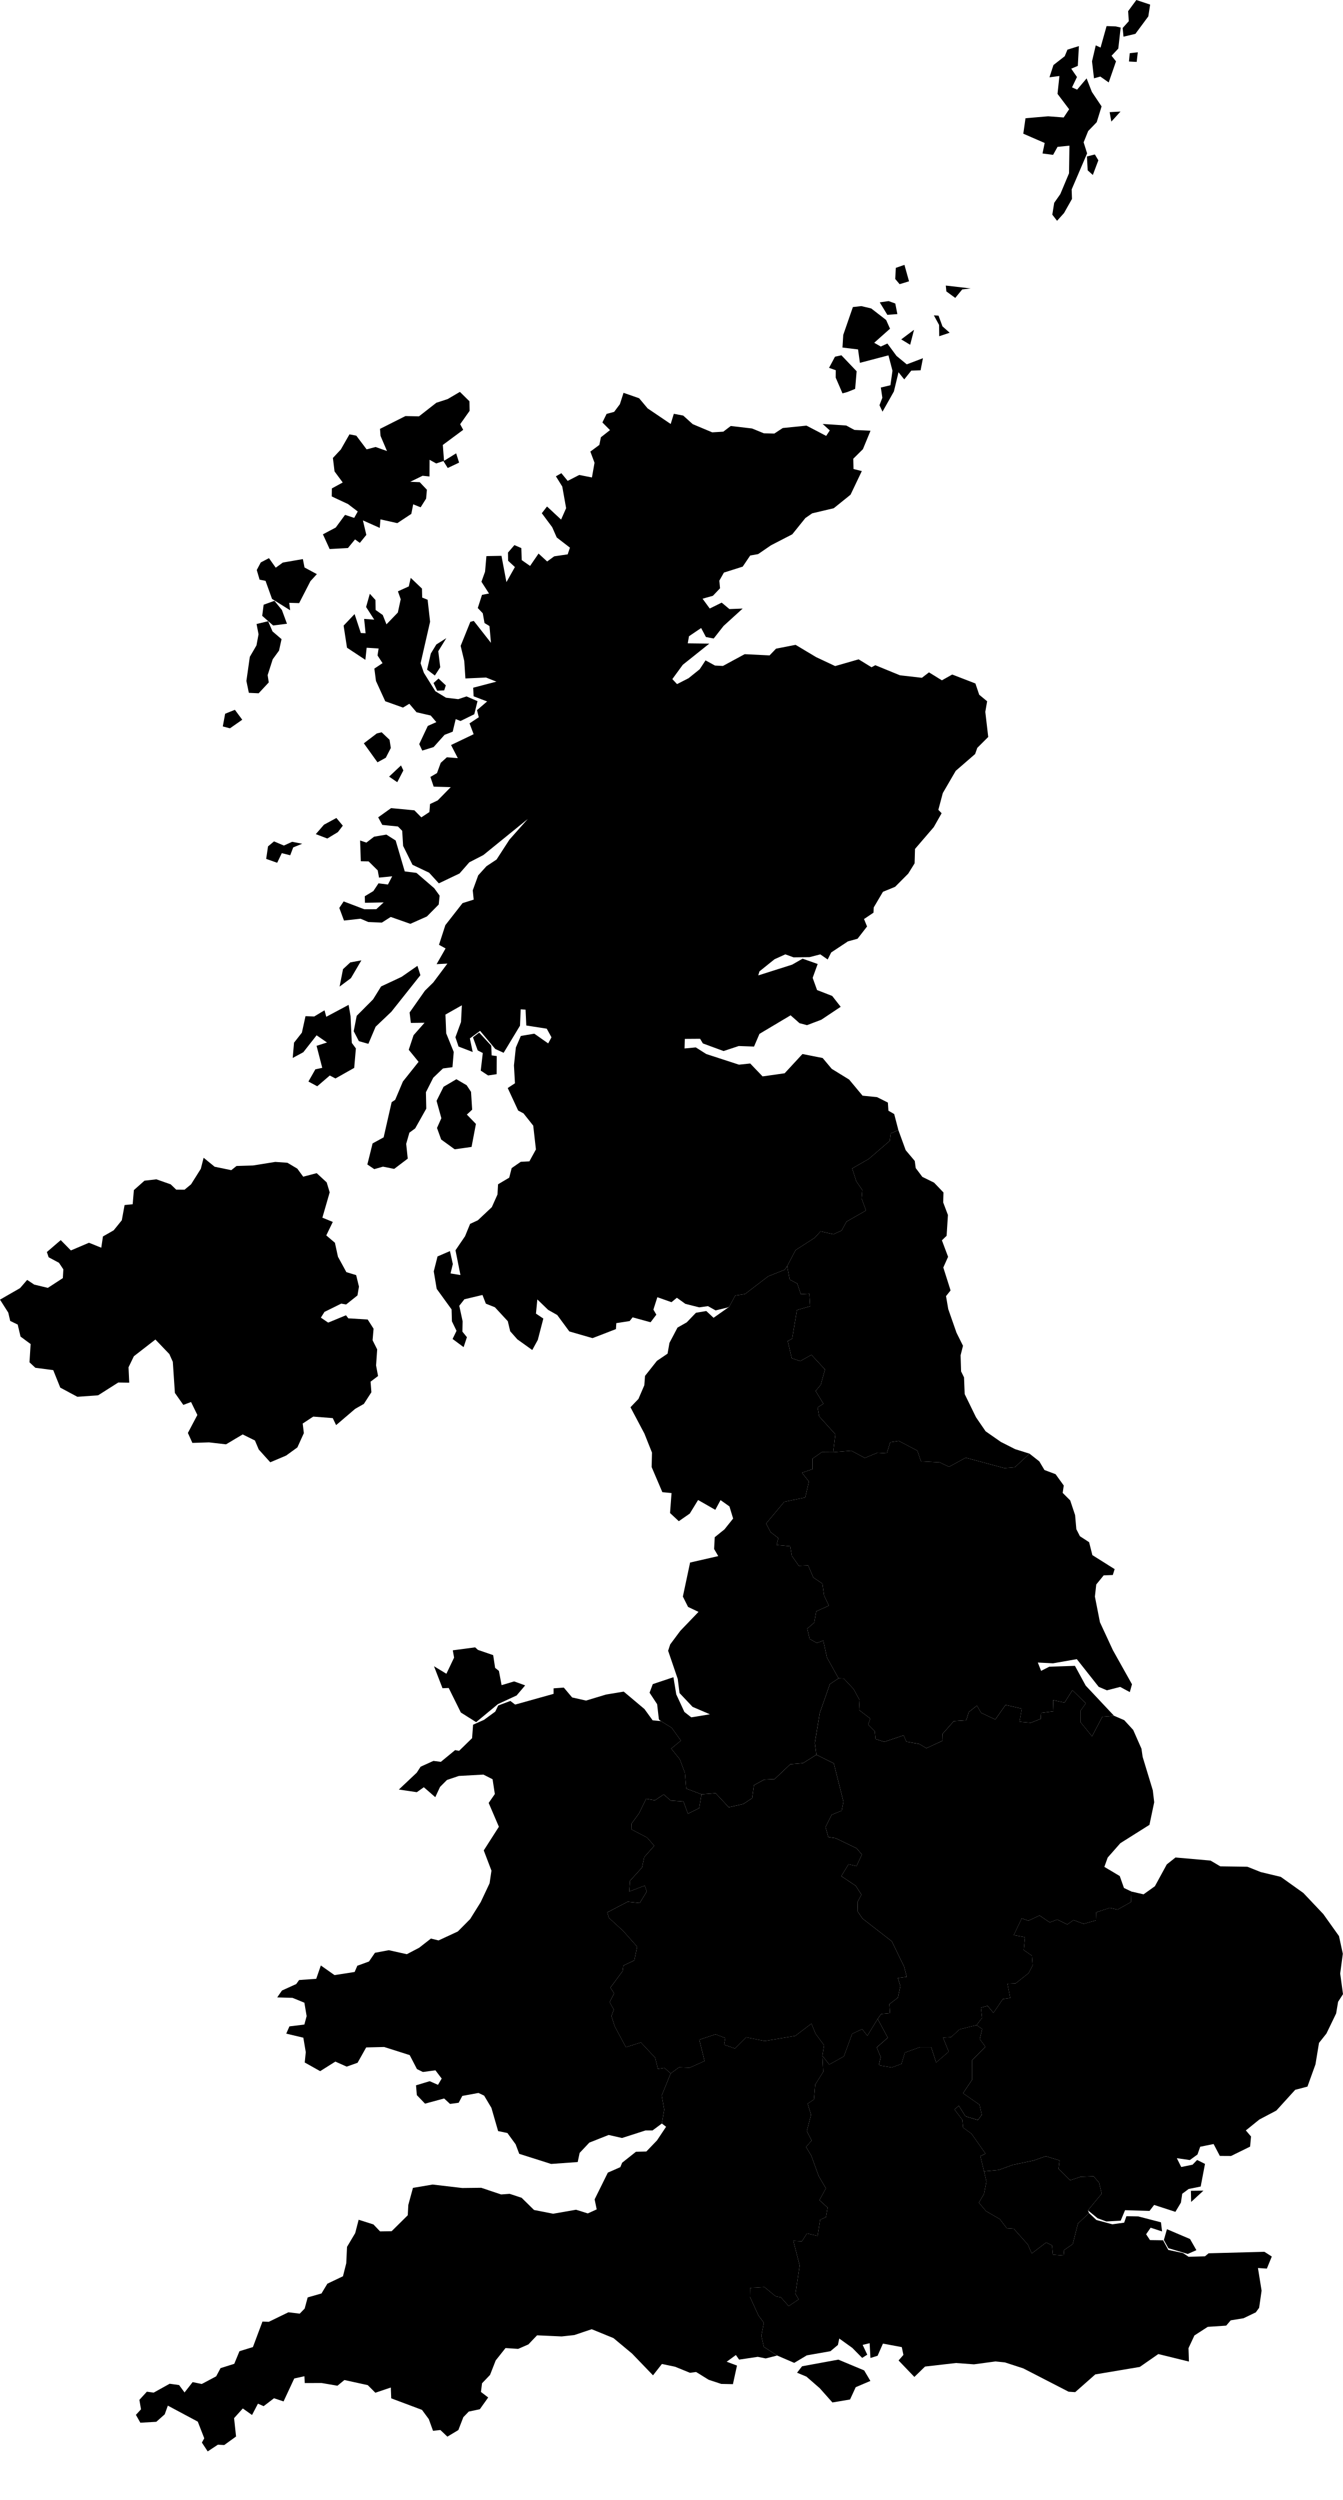 <!--?xml version="1.0" encoding="UTF-8" standalone="no"?-->
<svg xmlns:dc="http://purl.org/dc/elements/1.1/" xmlns:cc="http://creativecommons.org/ns#" xmlns:rdf="http://www.w3.org/1999/02/22-rdf-syntax-ns#" xmlns:svg="http://www.w3.org/2000/svg" xmlns="http://www.w3.org/2000/svg" xmlns:sodipodi="http://sodipodi.sourceforge.net/DTD/sodipodi-0.dtd" xmlns:inkscape="http://www.inkscape.org/namespaces/inkscape" id="Layer_1" data-name="Layer 1" viewBox="0 0 750.923 1397.652" version="1.1" sodipodi:docname="UK2.svg" inkscape:version="0.92.4 (5da689c313, 2019-01-14)">
  <defs id="defs877"></defs>
  <sodipodi:namedview pagecolor="#ffffff" bordercolor="#666666" borderopacity="1" objecttolerance="10" gridtolerance="10" guidetolerance="10" inkscape:pageopacity="0" inkscape:pageshadow="2" inkscape:window-width="3840" inkscape:window-height="2035" id="namedview875" showgrid="false" inkscape:zoom="1.2578237" inkscape:cx="406.46727" inkscape:cy="762.42797" inkscape:window-x="-13" inkscape:window-y="-13" inkscape:window-maximized="1" inkscape:current-layer="Layer_1"></sodipodi:namedview>
  <title id="title848">UK2</title>
  <path id="ne" transform="translate(-3.37 -11.437)" d="m 505.679,643.197 4.092,11.239 5.08,6.03 0.531,3.983 3.714,4.929 6.556,3.22 5.26,5.501 -0.164,5.566 2.646,7.021 -0.74,11.625 -2.627,2.527 3.45,9.211 -2.665,5.994 4.058,12.806 -2.545,3.183 1.247,7.267 4.595,13.147 3.647,7.343 -1.343,5.333 0.28,8.993 1.646,3.349 0.368,9.341 6.335,12.981 5.364,7.818 8.479,5.909 7.935,4.038 8.128,2.556 -8.196,7.597 -5.802,0.5 -21.682,-5.837 -9.329,5.086 -5.182,-2.472 -10.508,-0.596 -2.011,-5.966 -10.417,-5.456 -4.754,0.771 -1.921,6.22 -5.222,-0.367 -7.061,2.906 -7.577,-4.058 -10.138,0.873 1.267,-9.989 -9.059,-10.052 -0.894,-4.989 3.246,-2.106 -4.342,-7.101 2.901,-3.546 2.325,-8.483 -7.582,-8.191 -6.243,3.505 -4.743,-1.589 -2.282,-9.621 2.492,-1.317 2.686,-16.008 7.392,-2.133 -0.489,-7.03 -4.728,0.293 -1.998,-5.938 -4.225,-2.223 -1.447,-7.469 4.741,-9.028 10.725,-6.917 3.245,-3.579 7.162,1.664 4.611,-2.103 2.689,-4.953 10.932,-6.247 -2.473,-6.7 0.41,-4.703 -3.398,-4.981 -2.259,-7.131 9.248,-5.306 11.745,-10.11 0.559,-4.168 z"></path>
  <path id="nw" transform="translate(-3.37 -11.437)" d="m 469.209,823.307 -6.324,-0.059 -5.213,3.645 -0.003,5.878 -5.915,1.987 3.911,4.926 -2.045,8.904 -11.74,2.441 -10.167,12.148 2.559,4.827 4.318,3.295 -0.99,3.837 7.593,0.729 0.958,5.424 3.875,5.515 5.198,-0.216 2.907,6.742 5.078,3.438 0.945,6.634 2.671,5.678 -7.053,3.165 -1.14,6.34 -3.902,3.346 1.358,5.782 4.024,2.231 3.58,-1.342 2.053,9.455 6.491,11.65 -4.841,3.229 -5.653,16.109 -2.783,16.813 0.882,6.57 -7.476,4.674 -7.12,0.631 -8.76,8.289 -5.872,0.307 -5.673,3.114 -1.032,7.266 -4.928,3.231 -8.13,1.855 -7.351,-7.889 -7.89,0.642 -8.542,-3.209 -0.748,-8.826 -2.857,-7.571 -4.791,-5.955 5.409,-4.465 -5.148,-7.19 -6.013,-3.713 -0.845,-0.61 -0.311,-0.505 -0.96,-8.343 -4.235,-6.424 1.798,-4.792 11.54,-3.871 1.597,9.604 4.543,9.829 3.839,3.008 10.425,-1.703 -9.682,-4.156 -7.302,-7.724 -0.99,-7.858 -5.381,-15.779 1.154,-3.554 5.667,-7.606 10.159,-10.574 -5.846,-2.786 -2.895,-5.788 4.035,-19.013 15.741,-3.603 -2.31,-3.976 0.352,-6.588 5.437,-4.372 4.845,-6.058 -2.062,-6.776 -4.971,-3.534 -2.943,5.436 -9.617,-5.493 -4.633,7.57 -6.143,4.275 -4.9,-4.563 0.83,-11.17 -5.136,-0.496 -5.991,-14.038 0.197,-8.071 -4.229,-10.617 -7.797,-14.736 4.466,-4.685 3.269,-7.607 0.397,-5.243 6.649,-8.405 5.95,-4.031 1.076,-6.045 4.496,-8.533 5.135,-2.908 5.163,-5.371 5.785,-0.979 4.066,3.796 8.694,-6.114 3.415,-6.29 5.507,-0.906 12.957,-9.9 9.181,-3.656 1.381,-1.965 1.447,7.469 4.225,2.223 1.998,5.938 4.728,-0.293 0.489,7.03 -7.392,2.133 -2.686,16.008 -2.492,1.317 2.282,9.621 4.743,1.589 6.243,-3.505 7.582,8.191 -2.325,8.483 -2.901,3.546 4.342,7.101 -3.246,2.106 0.894,4.989 9.059,10.052 z"></path>
  <path id="yh" transform="translate(-3.37 -11.437)" d="m 626.265,970.634 -6.551,0.54 -5.76,10.965 -6.434,-7.941 -0.019,-6.325 2.971,-4.203 -7.491,-7.338 -4.378,6.945 -6.422,-1.388 0.222,6.253 -6.891,0.918 -0.254,3.3 -5.574,2.188 -6.284,-0.587 1.321,-7.299 -9.114,-2.091 -5.73,8.151 -7.929,-3.739 -2.35,-4.036 -4.571,3.635 -1.373,4.574 -6.981,0.481 -6.276,7.094 0.107,3.795 -9.162,4.25 -3.933,-2.358 -7.283,-1.32 -1.518,-3.534 -10.787,3.645 -4.895,-1.563 -0.479,-4.43 -3.689,-3.703 1.247,-3.293 -6.361,-4.854 0.318,-5.593 -3.32,-6.068 -5.48,-5.867 -2.928,-0.132 -6.491,-11.65 -2.053,-9.455 -3.58,1.342 -4.024,-2.231 -1.358,-5.782 3.902,-3.346 1.14,-6.34 7.053,-3.165 -2.671,-5.678 -0.945,-6.634 -5.078,-3.438 -2.907,-6.742 -5.198,0.216 -3.875,-5.515 -0.958,-5.424 -7.593,-0.729 0.99,-3.837 -4.318,-3.295 -2.559,-4.827 10.167,-12.148 11.74,-2.441 2.045,-8.904 -3.911,-4.926 5.915,-1.987 0.003,-5.878 5.213,-3.645 6.324,0.059 10.138,-0.873 7.577,4.058 7.061,-2.906 5.222,0.367 1.921,-6.22 4.754,-0.771 10.417,5.456 2.011,5.966 10.508,0.596 5.182,2.472 9.329,-5.086 21.682,5.837 5.802,-0.5 8.196,-7.597 5.481,4.313 2.876,4.833 6.215,2.327 4.571,6.331 -0.601,4.12 4.204,4.205 2.741,8.209 0.699,7.896 1.991,3.912 5.149,3.354 1.817,7.217 12.457,7.834 -1.035,3.288 -5.097,0.202 -4.145,5.088 -0.759,6.767 2.813,14.338 7.253,15.647 10.668,19.048 -1.217,4.374 -5.399,-2.911 -7.401,1.917 -4.598,-1.951 -12.236,-15.495 -13.291,2.343 -8.512,-0.435 1.839,4.669 4.581,-2.348 14.337,-0.473 6.001,11.034 z"></path>
  <path id="em" transform="translate(-3.37 -11.437)" d="m 626.265,970.634 5.701,2.451 5.014,5.466 4.624,10.48 0.662,4.585 5.681,18.688 0.786,6.673 -2.665,12.638 -16.273,10.253 -7.078,8.038 -1.862,5.205 8.607,5.122 2.356,6.669 4.184,2.002 -0.22,5.846 -7.58,4.273 -4.304,-1.019 -7.643,2.542 -0.14,4.484 -6.842,1.935 -5.643,-2.103 -3.504,2.421 -5.613,-2.722 -4.191,1.593 -5.709,-3.873 -6.212,2.924 -3.748,-1.299 -4.446,9.348 6.286,1.185 -0.708,7.16 4.559,3.162 0.417,5.449 -2.246,4.295 -7.291,5.756 -4.572,0.198 1.603,7.916 -4.149,0.627 -5.262,7.723 -3.281,-3.955 -3.737,1.073 0.671,5.678 -3.08,4.031 -9.521,2.413 -4.763,4.339 -4.453,0.298 3.163,7.828 -7.046,6.042 -2.772,-8.592 -6.268,-4e-4 -8.456,3.083 -1.857,6.299 -5.487,2.001 -7.194,-1.233 1.049,-4.609 -2.221,-5.376 6.178,-5.435 -5.667,-10.498 1.941,-2.749 4.968,-0.497 -0.358,-5.017 4.769,-3.631 1.393,-6.492 -1.438,-4.469 4.98,-0.686 -1.483,-5.722 -6.862,-14.116 -16.388,-12.747 -2.635,-3.852 -0.154,-5.372 2.186,-4.106 -3.135,-4.935 -8.113,-5.442 4.036,-6.649 4.451,1.063 3.018,-6.472 -2.951,-3.511 -11.684,-5.628 -4.13,-0.658 -1.572,-5.553 3.422,-6.872 5.641,-2.333 0.977,-4.991 -5.402,-21.433 -9.736,-4.815 -0.882,-6.57 2.783,-16.813 5.653,-16.109 4.841,-3.229 2.928,0.132 5.48,5.867 3.32,6.068 -0.318,5.593 6.361,4.854 -1.247,3.293 3.689,3.703 0.479,4.43 4.895,1.563 10.787,-3.645 1.518,3.534 7.283,1.32 3.933,2.358 9.162,-4.25 -0.107,-3.795 6.276,-7.094 6.981,-0.481 1.373,-4.574 4.571,-3.635 2.35,4.036 7.929,3.739 5.73,-8.151 9.114,2.091 -1.321,7.299 6.284,0.587 5.574,-2.188 0.254,-3.3 6.891,-0.918 -0.222,-6.253 6.422,1.388 4.378,-6.945 7.491,7.338 -2.971,4.203 0.019,6.325 6.434,7.941 5.76,-10.965 z"></path>
  <path id="wm" transform="translate(-3.37 -11.437)" d="m 494.099,1140.11 -5.751,9.401 -2.914,-3.685 -5.562,2.576 -4.66,12.653 -8.18,4.558 -3.841,-4.914 0.963,-5.858 -4.752,-6.417 -2.33,-5.685 -9.029,6.84 -17.068,2.891 -10.42,-2.098 -6.293,6.28 -6.047,-2.146 0.697,-3.703 -5.457,-2.088 -9.076,3.025 2.939,11.902 -8.385,3.772 -5.867,-0.255 -4.69,3.418 -3.515,-3.093 -3.615,0.574 -1.557,-6.259 -7.971,-8.527 -8.384,2.656 -6.271,-11.702 -1.799,-5.708 1.297,-3.614 -2.328,-4.181 2.535,-4.872 -2.099,-3.237 6.834,-9.24 0.401,-3.064 6.123,-2.936 1.604,-7.639 -7.836,-8.833 -7.988,-7.311 -0.856,-3.053 11.378,-5.942 6.735,0.737 3.942,-6.47 -1.166,-3.281 -8.656,3.326 0.454,-6.021 6.701,-7.4 1.252,-5.827 5.576,-6.331 -3.929,-4.577 -8.693,-4.54 -0.072,-3.24 4.27,-5.89 3.905,-8.055 4.91,0.881 4.915,-3.31 3.872,3.417 7.194,0.57 2.451,6.804 6.309,-3.088 1.312,-7.75 7.89,-0.642 7.351,7.89 8.13,-1.855 4.928,-3.231 1.032,-7.266 5.673,-3.114 5.872,-0.307 8.76,-8.289 7.12,-0.631 7.476,-4.674 9.736,4.815 5.402,21.433 -0.977,4.991 -5.641,2.333 -3.422,6.872 1.572,5.553 4.13,0.658 11.684,5.628 2.951,3.511 -3.018,6.472 -4.451,-1.063 -4.036,6.649 8.113,5.442 3.135,4.935 -2.186,4.106 0.154,5.372 2.635,3.852 16.388,12.747 6.862,14.116 1.483,5.722 -4.98,0.686 1.438,4.469 -1.393,6.492 -4.769,3.631 0.358,5.017 -4.968,0.497 z"></path>
  <path id="east" transform="translate(-3.37 -11.437)" d="m 611.67,1247.119 7.716,-9.337 -1.506,-6.17 -3.046,-3.531 -7.326,0.301 -5.767,1.923 -6.498,-6.406 0.561,-4.663 -7.687,-2.383 -6.751,2.393 -11.714,2.455 -7.758,2.811 -8.309,0.843 -2.054,-8.54 2.871,-1.381 -7.796,-11.101 -4.706,-3.452 -0.469,-4.389 -4.349,-5.712 2.374,-2.176 3.753,5.974 6.972,2.07 2.145,-2.903 -1.249,-5.647 -9.231,-6.432 5.087,-7.582 -0.012,-10.857 7.42,-7.554 -3.144,-4.285 1.36,-5.609 -3.142,-2.228 3.08,-4.031 -0.671,-5.678 3.737,-1.073 3.281,3.955 5.262,-7.723 4.149,-0.627 -1.603,-7.916 4.572,-0.198 7.291,-5.756 2.246,-4.295 -0.417,-5.449 -4.559,-3.162 0.708,-7.16 -6.286,-1.185 4.446,-9.348 3.748,1.299 6.212,-2.924 5.709,3.873 4.191,-1.593 5.613,2.722 3.504,-2.421 5.643,2.103 6.842,-1.935 0.14,-4.484 7.643,-2.542 4.304,1.019 7.58,-4.273 0.22,-5.846 6.784,1.562 6.341,-4.539 6.64,-12.19 4.874,-3.872 19.612,1.728 5.407,3.213 15.174,0.238 7.484,2.976 11.2,2.683 12.628,9.016 11.152,11.792 8.76,12.291 2.135,9.871 -1.46,11.077 1.56,11.516 -2.741,4.278 -1.092,6.515 -5.424,11.225 -4.152,5.229 -1.985,12.026 -4.479,12.412 -6.849,1.793 -10.535,11.59 -9.533,5.033 -7.523,6.08 2.888,3.389 -0.51,5.665 -10.653,5.235 -6.268,-0.039 -3.493,-6.65 -7.492,1.526 -1.514,4.332 -4.279,3.108 -7.273,-1.044 2.46,4.933 6.317,-1.282 2.584,-2.663 4.392,2.208 -2.415,12.65 -6.716,1.361 -3.596,2.675 -0.739,4.943 -3.089,5.174 -11.889,-3.869 -2.573,3.351 -13.684,-0.412 -2.444,5.859 -8.011,0.44 -4.87,-1.772 z m 57.713,-4.686 -0.135,-6.233 7.01,-0.09 z"></path>
  <path id="london" transform="translate(-3.37 -11.437)" d="m 611.67,1247.119 0.633,1.541 -6.216,5.844 -2.904,11.502 -4.809,3.299 -0.293,3.096 -5.989,-0.502 -0.5,-5.153 -3.243,-1.676 -8.098,6.154 -2.179,-4.995 -7.904,-8.852 -3.913,-0.296 -3.824,-5.029 -7.767,-4.507 -3.971,-4.721 2.847,-4.837 1.394,-6.939 -1.352,-5.693 8.309,-0.843 7.758,-2.811 11.714,-2.455 6.751,-2.393 7.687,2.383 -0.561,4.663 6.498,6.406 5.767,-1.923 7.326,-0.301 3.046,3.531 1.506,6.17 z"></path>
  <path id="se" transform="translate(-3.37 -11.437)" d="m 463.191,1160.697 0.479,8.984 -4.48,7.155 -0.724,8.315 -3.511,2.36 1.904,6.19 -2.375,9.132 2.701,5.262 -3.107,3.614 2.973,4.99 4.051,11.2 4.041,6.925 -3.598,6.61 4.585,4.165 -0.969,5.379 -3.206,1.365 -1.439,9.063 -5.939,-1.387 -2.848,4.433 -4.784,-0.288 3.561,13.823 -2.394,15.854 1.824,3.054 -5.59,3.782 -4.332,-4.905 -2.927,-0.557 -6.308,-5.19 -8.016,0.481 -0.09,4.954 4.785,10.457 3.022,4.057 -1.428,7.281 1.427,6.203 7.434,4.834 -6.414,1.621 -4.425,-0.899 -10.443,1.561 -1.797,-2.581 -5.147,3.763 5.759,2.145 -2.269,10.394 -6.543,-0.134 -7.037,-2.328 -7.008,-4.347 -3.413,0.463 -8.374,-3.406 -7.337,-1.536 -4.974,6.356 -11.715,-12.168 -10.405,-8.659 -12.151,-4.959 -9.747,3.268 -7.067,0.77 -13.738,-0.633 -4.852,5.085 -5.72,2.511 -7.069,-0.475 -5.493,6.925 -3.171,8.108 -4.471,4.67 -0.598,4.847 4.04,3.086 -4.665,6.571 -6.192,1.31 -3.034,3.122 -2.787,7.207 -6.135,3.694 -3.924,-3.723 -4.113,0.446 -2.352,-6.514 -3.799,-5.174 -17.212,-6.453 -0.235,-6.059 -8.637,2.931 -4.245,-4.255 -13.071,-2.86 -3.878,3.188 -8.895,-1.521 -9.383,0.039 -0.208,-3.83 -5.678,1.266 -5.974,12.822 -5.351,-1.774 -5.787,4.432 -3.177,-1.406 -3.313,6.342 -5.153,-3.667 -4.885,5.424 1.109,10.255 -6.615,4.783 -3.544,-0.207 -5.693,3.772 -3.256,-4.945 1.329,-2.395 -3.621,-9.305 -16.745,-8.958 -1.74,4.863 -4.708,4.182 -8.93,0.504 -2.471,-4.391 2.844,-3.093 -0.907,-5.276 4.182,-4.578 3.808,0.526 8.943,-4.968 5.274,0.734 3.046,4.145 4.521,-5.788 5.104,1.048 8.061,-4.28 2.443,-4.584 7.674,-2.415 2.911,-7.055 7.516,-2.304 5.348,-14.273 3.522,0.156 10.96,-5.331 6.355,0.763 2.748,-2.833 1.692,-6.242 7.718,-2.21 3.281,-5.449 8.733,-4.169 1.84,-7.3 0.427,-9.135 4.565,-7.682 1.937,-7.477 8.276,2.634 3.692,3.885 6.47,-0.108 9.014,-8.917 0.314,-5.776 2.587,-9.529 10.986,-1.868 16.604,1.942 10.569,-0.136 11.159,3.743 4.751,-0.357 6.701,2.214 6.942,6.821 10.686,2.088 12.805,-2.232 6.557,2.062 4.989,-2.257 -1.169,-5.596 7.397,-14.956 6.985,-3.062 1.001,-2.467 7.733,-6.139 5.796,-0.129 5.969,-6.215 5.08,-7.622 -2.368,-1.821 1.337,-7.774 -1.421,-7.88 5.026,-12.358 4.69,-3.418 5.867,0.254 8.385,-3.772 -2.939,-11.902 9.076,-3.025 5.457,2.088 -0.697,3.703 6.047,2.146 6.293,-6.28 10.42,2.098 17.068,-2.891 9.029,-6.84 2.33,5.685 4.752,6.417 z"></path>
  <path id="wales" transform="translate(-3.37 -11.437)" d="m 372.919,973.618 6.013,3.713 5.148,7.19 -5.409,4.465 4.791,5.955 2.857,7.571 0.748,8.826 8.542,3.209 -1.312,7.75 -6.309,3.088 -2.451,-6.804 -7.194,-0.57 -3.872,-3.417 -4.915,3.31 -4.91,-0.88 -3.905,8.055 -4.27,5.89 0.072,3.24 8.693,4.54 3.929,4.577 -5.576,6.33 -1.252,5.828 -6.701,7.4 -0.454,6.021 8.656,-3.326 1.166,3.28 -3.942,6.47 -6.735,-0.737 -11.378,5.942 0.856,3.053 7.988,7.311 7.836,8.833 -1.604,7.639 -6.123,2.936 -0.401,3.064 -6.834,9.24 2.099,3.237 -2.535,4.872 2.328,4.181 -1.297,3.614 1.799,5.708 6.271,11.702 8.384,-2.656 7.971,8.527 1.557,6.259 3.615,-0.574 3.515,3.093 -5.026,12.358 1.421,7.88 -1.337,7.774 -5.207,3.88 -3.97,0.01 -13.099,4.211 -7.462,-1.702 -10.822,4.284 -5.417,5.764 -1.066,5.09 -14.878,1.068 -17.816,-5.652 -2.02,-5.33 -4.603,-6.317 -5.182,-1.065 -3.757,-13.003 -4.071,-6.821 -3.162,-1.504 -9.041,1.663 -2.02,3.817 -4.841,0.666 -3.29,-3.058 -10.689,2.896 -4.578,-4.774 -0.453,-5.477 7.643,-2.306 4.636,2.041 2.072,-3.504 -3.508,-4.62 -7.024,0.945 -3.313,-1.651 -4.037,-7.788 -14.283,-4.541 -10.056,0.24 -4.808,8.576 -6.102,2.167 -6.323,-2.826 -8.491,5.354 -8.635,-4.838 0.582,-5.799 -1.361,-8.068 -9.554,-2.273 1.78,-4.058 8.341,-1.014 1.28,-4.72 -1.266,-7.497 -6.628,-2.717 -8.557,-0.257 2.654,-3.836 7.978,-3.628 1.594,-2.238 9.587,-0.683 2.575,-7.46 7.643,5.387 11.256,-1.747 1.497,-3.478 6.52,-2.38 3.345,-4.873 7.734,-1.448 10.081,2.242 6.891,-3.608 6.587,-5.142 4.274,1.048 10.793,-5.027 6.858,-6.907 5.929,-9.505 4.948,-10.517 1.048,-7.058 -4.314,-11.308 8.463,-13.223 -5.713,-13.322 3.449,-4.981 -1.267,-8.257 -5.144,-2.616 -13.726,0.77 -6.648,2.254 -3.851,3.868 -2.67,5.743 -6.403,-5.564 -3.917,2.783 -10.043,-1.489 10.018,-9.443 2.15,-3.325 7.162,-3.246 4.143,0.54 8,-6.579 2.194,0.432 7.282,-7.1 0.559,-7.529 6.102,-2.708 6.308,-4.616 1.632,-3.392 6.796,-2.57 2.683,2.045 21.482,-6.004 0.009,-3.086 5.705,-0.414 4.663,5.513 7.773,1.75 11.17,-3.373 9.902,-1.643 11.596,9.751 4.594,6.329 z m -102.313,-39.809 8.515,2.93 1.091,7.115 2.113,1.698 1.507,7.974 7.011,-2.1 6.166,2.233 -4.789,5.636 -10.415,4.804 -12.207,10.107 -8.541,-5.384 -6.799,-13.725 -3.46,0.143 -4.762,-12.303 6.928,4.221 4.313,-9.032 -0.729,-4.079 12.507,-1.651 z"></path>
  <path id="scotland" transform="translate(-3.37 -11.437)" d="m 505.679,643.197 -4.257,1.863 -0.559,4.168 -11.745,10.11 -9.248,5.306 2.259,7.131 3.398,4.981 -0.41,4.703 2.473,6.7 -10.932,6.247 -2.689,4.953 -4.611,2.103 -7.162,-1.664 -3.245,3.579 -10.725,6.917 -4.741,9.028 -1.381,1.965 -9.181,3.656 -12.957,9.9 -5.507,0.906 -3.415,6.29 -0.441,0.17 -0.603,0.233 -6.513,1.582 -4.281,-2.401 -4.813,0.694 -7.798,-1.951 -4.759,-3.421 -3.015,2.481 -7.897,-2.792 -2.211,6.928 1.646,2.839 -3.227,4.239 -10.053,-2.744 -1.663,2.09 -7.431,1.14 -0.229,3.346 -13.079,5.052 -12.974,-3.747 -6.768,-9.184 -5.081,-2.879 -6.046,-5.84 -0.76,7.935 4.123,2.769 -3.093,11.919 -3.098,5.669 -8.351,-5.977 -3.986,-4.502 -1.344,-5.631 -7.21,-7.799 -5.065,-2.006 -1.888,-4.868 -10.106,2.407 -2.862,3.643 1.869,8.672 -0.132,5.774 2.535,3.112 -1.851,5.566 -6.164,-4.571 2.204,-4.557 -2.576,-5.325 -0.191,-6.65 -8.325,-11.49 -1.644,-9.768 2.124,-8.349 6.933,-2.99 1.615,7.258 -1.288,5.235 5.551,0.909 -2.78,-13.852 5.356,-7.871 2.811,-6.878 4.35,-2.033 7.794,-7.323 3.176,-7.089 0.317,-5.708 6.243,-3.696 1.368,-5.35 5.084,-3.518 4.825,-0.254 3.652,-6.657 -1.505,-13.306 -5.431,-6.848 -3.003,-1.601 -5.829,-12.577 4.045,-2.659 -0.565,-10.003 1.063,-9.965 2.783,-6.487 7.543,-1.272 7.756,5.444 1.843,-3.412 -2.646,-4.819 -11.43,-1.79 -0.418,-8.858 -2.72,-0.188 -0.387,9.149 -9.156,15.163 -4.691,-2.149 -8.458,-10.123 -5.729,4.227 1.586,7.595 -7.91,-3.039 -1.758,-5.192 3.134,-8.532 0.479,-9.346 -9.182,5.191 0.425,10.511 4.209,10.388 -0.715,8.519 -5.303,0.699 -5.422,5.169 -4.114,8.122 0.197,9.18 -6.21,11.065 -3.223,2.355 -1.805,6.268 0.88,8.248 -7.582,5.753 -6.265,-1.261 -4.872,1.389 -3.867,-2.597 2.933,-11.787 6.172,-3.378 4.485,-19.69 1.957,-1.266 4.339,-10.277 8.756,-10.986 -5.493,-6.741 2.691,-8.152 6.149,-6.965 -7.652,0.105 -0.716,-5.826 8.588,-12.22 4.633,-4.55 7.922,-10.583 -6.044,0.322 5.023,-8.792 -3.682,-2.028 3.553,-10.988 9.619,-12.315 6.231,-1.954 -0.532,-5.179 3.054,-8.396 4.601,-5.088 5.662,-3.757 7.191,-11.106 10.272,-11.571 -24.836,20.169 -7.878,4.071 -5.46,6.236 -11.567,5.52 -5.436,-5.952 -9.295,-4.425 -5.245,-10.565 -0.507,-8.428 -2.374,-2.411 -8.773,-0.899 -2.285,-4.227 7.213,-5.154 13.023,1.238 3.886,3.934 4.507,-2.972 0.364,-4.479 4.294,-2.034 7.28,-7.425 -9.54,-0.263 -1.829,-5.428 3.686,-2.161 2.087,-5.724 3.442,-3.116 6.107,0.501 -3.776,-7.339 12.63,-6.048 -2.301,-6.057 5.161,-3.422 -0.982,-3.982 5.652,-4.852 -7.548,-2.879 -0.223,-4.806 12.97,-3.384 -5.802,-2.306 -11.525,0.519 -0.66,-9.813 -2.008,-8.406 5.418,-13.435 1.918,-0.512 9.611,12.264 -0.835,-9.384 -2.768,-1.687 -0.98,-5.466 -2.79,-2.937 2.367,-7.364 3.916,-0.744 -4.231,-6.583 2.016,-5.622 0.763,-8.711 8.414,-0.16 2.78,14.715 4.735,-8.435 -3.797,-3.515 -0.07,-4.581 3.584,-4.177 3.865,1.666 0.227,6.718 4.678,3.263 4.739,-6.919 4.81,4.436 3.95,-2.894 7.527,-1.097 1.261,-3.738 -7.379,-5.687 -2.527,-5.738 -5.826,-7.834 2.914,-3.761 7.872,7.325 2.806,-6.377 -2.156,-12.108 -3.555,-5.709 3.059,-1.747 3.532,4.303 6.459,-3.313 7.099,1.399 1.445,-8.221 -2.328,-6.247 5.032,-3.731 0.855,-4.267 5.099,-4.006 -4.261,-4.28 2.369,-4.802 4.185,-1.102 3.229,-4.299 2.043,-6.37 8.718,3.044 4.744,5.663 12.907,8.731 1.748,-5.71 5.263,1.013 5.29,4.778 10.918,4.589 6.206,-0.378 4.149,-3.179 11.925,1.4 6.582,2.69 5.876,0.137 4.703,-3.088 13.268,-1.344 11.005,5.753 2.027,-3.066 -3.985,-3.623 13.183,0.883 4.574,2.467 8.994,0.446 -4.246,10.305 -5.4,5.347 0.134,5.757 4.652,1.132 -6.305,13.216 -9.387,7.564 -12.059,2.845 -3.819,2.646 -7.309,9.078 -11.939,6.169 -7.161,4.909 -4.429,0.786 -4.207,6.222 -10.496,3.314 -2.558,4.527 0.394,4.255 -3.992,4.205 -5.781,1.621 4.009,5.489 6.687,-3.291 4.325,3.604 7.41,-0.299 -10.693,9.729 -5.515,7.023 -4.337,-0.826 -2.684,-5.039 -6.799,4.606 -0.683,3.948 12.049,0.167 -14.833,11.842 -5.842,7.99 2.643,2.814 6.465,-3.329 6.202,-4.997 3.257,-4.955 5.279,2.888 4.444,0.232 12.158,-6.582 13.92,0.69 3.604,-3.766 10.956,-2.142 11.457,6.858 10.66,5.012 13.123,-3.766 7.221,4.439 2.104,-1.162 13.787,5.647 12.263,1.398 3.958,-3.043 7.213,4.454 5.783,-3.243 12.956,5.003 2.132,6.295 4.436,3.656 -1.03,5.917 1.644,14.027 -6.129,6.115 -1.203,3.432 -10.846,9.407 -7.231,12.435 -2.484,9.346 1.822,1.93 -4.372,7.725 -10.497,12.218 -0.231,8.054 -3.568,5.753 -7.333,7.367 -6.807,2.799 -5.14,8.722 -0.137,2.941 -5.298,3.552 1.697,4.171 -5.319,6.846 -5.371,1.471 -9.363,6.2 -1.962,3.925 -4.128,-2.866 -5.975,1.551 -8.979,0.121 -4.592,-1.682 -6.054,2.749 -8.43,6.783 -0.666,2.252 18.956,-6.016 5.847,-3.349 8.423,2.977 -2.8,7.742 2.457,6.829 8.458,3.287 4.754,6.073 -10.822,7.227 -8.003,3.039 -4.188,-1.098 -4.989,-4.412 -17.418,10.381 -3.029,7.095 -8.557,-0.31 -8.462,2.818 -11.592,-4.261 -1.541,-2.602 -8.539,0.069 -0.158,5.353 6.283,-0.604 5.861,3.715 18.29,5.953 6.279,-0.67 6.916,7.222 12.342,-1.749 9.956,-10.77 11.301,2.247 5.06,6.042 9.739,5.996 7.501,9.012 8.094,0.804 6.062,3.047 0.31,4.551 3.227,1.863 z m -272.923,-362.411 5.313,0.22 3.993,4.217 -0.435,4.958 -3.068,4.865 -4.155,-1.684 -1.051,5.362 -7.837,5.173 -9.41,-2.112 -0.405,4.775 -9.416,-4.203 1.914,8.107 -3.629,4.475 -2.69,-1.954 -3.956,4.821 -10.237,0.575 -3.754,-8.228 7.174,-3.81 5.199,-7.072 5.1,1.7 2.001,-3.582 -5.418,-4.141 -9.121,-4.277 0.065,-4.489 6.071,-3.321 -4.572,-6.174 -0.922,-7.532 4.434,-4.743 4.834,-8.464 3.815,0.743 5.772,7.657 5.018,-1.323 6.376,2.271 -3.607,-8.469 -0.294,-3.935 14.21,-7.156 7.569,0.161 9.707,-7.595 6.344,-2.067 6.837,-4.024 5.329,5.249 0.102,5.349 -5.281,7.471 1.688,3.152 -11.398,8.454 0.681,8.89 6.78,-4.216 1.645,5.193 -6.343,3.019 -2.441,-3.903 -3.995,1.372 -3.735,-2.06 -0.039,9.336 -3.846,-0.418 z m 0.271,53.714 6.277,5.982 0.129,5.033 3.029,1.193 1.387,12.306 -5.31,23.23 1.838,5.336 6.403,10.279 5.96,3.63 6.835,0.816 4.653,-1.541 6.134,2.651 -1.797,7.312 -7.697,3.787 -2.695,-1.066 -1.686,7.037 -4.547,1.757 -6.124,6.847 -6.344,1.954 -1.697,-3.621 4.789,-10.152 4.778,-2.136 -3.143,-3.689 -7.928,-1.824 -4.03,-4.748 -3.543,2.132 -9.928,-3.539 -5.179,-11.327 -0.9,-6.924 4.578,-3.05 -2.816,-4.302 0.61,-3.895 -6.681,-0.416 -0.722,6.769 -10.268,-6.787 -1.896,-12.344 6.132,-6.461 3.5,10.606 2.664,0.115 -0.821,-8.021 5.653,0.431 -4.554,-7.076 2.078,-7.396 3.153,3.466 0.099,5.59 3.975,2.805 2.082,5.223 6.358,-6.59 1.61,-7.442 -1.56,-4.414 6.078,-2.756 z m 373.59,-297.299 -0.603,11.065 -3.676,1.567 3.204,4.654 -2.758,5.79 2.835,1.283 5.316,-6.302 2.937,7.553 5.442,8.119 -2.732,8.819 -4.774,4.948 -2.541,6.304 1.948,6.178 -8.646,20.181 0.191,5.273 -4.44,7.893 -3.909,4.353 -2.652,-3.442 1.056,-6.613 3.422,-4.881 4.869,-11.634 0.221,-15.439 -6.643,0.656 -2.484,4.48 -5.922,-0.772 1.219,-5.862 -11.957,-5.193 1.233,-8.648 12.657,-1.087 8.679,0.668 3.055,-4.595 -6.497,-8.605 1.072,-9.988 -5.57,0.732 2.228,-6.862 6.301,-4.927 1.525,-3.669 z m -387.204,440.815 5.184,3.297 5.084,17.292 6.544,0.812 9.919,8.554 3.037,4.173 -0.508,4.959 -6.612,6.684 -9.244,4.117 -10.975,-3.857 -4.963,3.168 -7.602,-0.331 -4.299,-1.847 -9.264,1.033 -2.628,-7.059 2.437,-3.645 11.532,4.383 6.713,-0.026 4.135,-3.81 -10.459,0.225 -0.104,-3.676 4.801,-2.878 2.875,-4.332 5.265,0.683 2.377,-4.613 -7.354,0.75 -0.734,-4.043 -5.079,-5.025 -4.366,-0.076 -0.402,-11.626 3.514,1.199 4.299,-3.322 z m -21.126,95.187 1.09,6.28 0.705,14.977 2.273,3.088 -0.94,10.888 -10.483,5.92 -3.156,-1.67 -7.026,6.031 -4.928,-2.656 3.876,-6.819 3.853,-0.831 -3.175,-12.315 5.839,-1.853 -5.819,-4.024 -7.426,9.455 -5.936,3.213 0.742,-8.544 4.388,-5.594 2.026,-9.232 4.886,0.182 5.742,-3.461 0.982,3.634 z m 286.68,-390.638 5.536,1.312 8.336,6.446 2.175,4.874 -8.855,7.872 3.698,2.105 3.682,-1.694 5.108,6.94 5.731,4.716 9.049,-3.449 -1.323,6.773 -5.194,0.16 -3.94,4.925 -3.208,-4.007 -2.581,10.754 -6.365,11.289 -1.69,-3.621 1.602,-4.159 -0.846,-5.719 5.36,-1.278 1.15,-8.108 -2.254,-8.603 -15.953,4.184 -1.041,-7.49 -8.712,-1.055 0.437,-7.079 5.386,-15.555 z m -226.415,432.208 5.743,3.363 2.444,3.708 0.635,9.937 -2.963,2.766 5.068,5.228 -2.447,12.845 -9.432,1.328 -7.556,-5.475 -2.327,-6.463 2.436,-5.452 -2.686,-9.693 3.918,-7.865 z m -21.782,-63.39 1.663,5.228 -16.251,20.454 -8.779,8.341 -4.074,9.588 -5.294,-1.508 -2.891,-5.551 1.667,-8.598 9.165,-9.212 4.473,-7.214 11.453,-5.362 z m -75.258,-225.45 11.203,-1.936 0.925,4.694 6.906,3.711 -3.587,3.901 -6.323,12.31 -5.554,-0.172 0.521,4.165 -10.131,-6.349 -3.642,-10.121 -3.307,-0.629 -1.585,-5.404 2.243,-4.245 4.575,-2.39 3.792,5.341 z m -5.758,38.508 5.037,4.307 -1.401,6.401 -3.527,4.841 -2.849,8.87 0.624,4.087 -5.657,6.075 -5.475,-0.26 -1.373,-6.646 1.917,-13.468 3.718,-6.402 1.165,-6.214 -1.115,-5.743 6.458,-1.558 z M 627.246,26.207 l 2.733,0.631 -1.328,11.76 -3.771,4.013 2.493,3.117 -4.082,11.802 -4.686,-3.298 -3.541,0.994 -1.107,-9.509 2.103,-8.942 2.677,1.259 3.368,-12.018 z m -150.015,204.366 -2.79,0.785 -3.803,-8.82 0.041,-4.136 -3.754,-1.319 3.317,-6.226 3.586,-0.803 8.519,8.935 -0.834,9.848 z m -198.96,370.879 2.846,0.371 -0.048,10.131 -4.786,0.714 -4.113,-2.706 1.149,-9.845 -2.839,-1.434 -2.66,-7.337 3.462,-2.647 6.755,7.307 z m 360.47,-590.015 7.715,2.579 -1.019,6.582 -7.234,9.776 -6.639,1.567 -0.481,-4.836 3.431,-3.818 -0.362,-5.61 z m -424.65,410.01 2.683,-0.623 4.406,4.184 0.71,4.583 -2.797,5.458 -4.658,2.563 -7.626,-10.625 z m -53.097,-68.991 2.83,7.692 -7.737,0.963 -6.109,-5.401 0.81,-6.202 6.035,-2.183 z m 11.356,130.673 -5.031,2.043 -1.685,4.413 -4.695,-1.203 -2.588,5.392 -6.148,-2.176 1.032,-6.996 3.354,-2.787 5.511,2.331 4.62,-2.105 z m 22.696,-10.094 -2.755,3.599 -5.912,3.579 -6.429,-2.458 4.574,-5.274 6.934,-3.755 z m 57.871,-104.847 -4.489,7.307 1.093,8.971 -3.01,4.624 -4.336,-3.291 2.078,-8.997 3.084,-5.067 z m -118.212,40.064 4.113,5.554 -6.879,4.795 -3.993,-1.05 1.308,-7.091 z m 411.424,-235.554 -4.749,0.54 -3.888,4.748 -4.975,-3.629 -0.31,-3.277 z m -340.697,375.617 -5.832,9.943 -6.348,4.735 1.909,-9.744 4.079,-3.783 z m 303.64,-388.803 2.572,9.185 -5.259,1.609 -2.461,-2.914 0.34,-6.214 z m -8.847,20.25 3.728,1.345 1.173,5.928 -5.6,0.418 -4.252,-6.981 z m 134.831,-138.592 4.501,-0.508 -0.631,5.39 -4.304,-0.229 z m -109.52,146.575 2.604,0.161 2.206,5.987 4.022,3.557 -5.846,1.959 -0.072,-6.309 z M 227.589,439.345 l 1.314,2.802 -3.417,6.58 -4.554,-3.12 z m 286.857,-243.551 -2.172,8.399 -4.982,-3.023 z m 101.111,-98.004 1.945,3.276 -3.093,8.197 -2.867,-2.596 -0.417,-7.754 z m -363.825,299.616 -3.924,0.173 -2.026,-4.298 2.784,-2.507 4.077,3.822 z m 378.16,-323.614 -5.127,5.631 -0.948,-5.289 z"></path>
  <path id="ireland" transform="translate(-3.37 -11.437)" d="m 157.27,660.999 6.78,0.465 5.553,3.303 3.297,4.495 7.548,-1.973 5.583,5.166 1.681,5.552 -4.088,14.165 5.822,2.385 -3.647,7.528 4.836,4.117 1.702,7.827 4.711,8.61 5.458,1.648 1.571,6.436 -0.836,4.917 -6.341,5.062 -2.736,-0.481 -9.367,4.627 -2.015,3.207 4.08,2.79 9.961,-4.111 1.293,1.719 10.832,0.644 3.303,5.16 -0.557,6.437 2.57,5.134 -0.623,8.946 1.109,5.924 -4.184,3.157 0.464,5.904 -4.208,6.522 -4.881,2.778 -10.638,9.092 -1.872,-3.918 -10.925,-0.853 -5.888,3.885 0.648,5.361 -3.627,7.982 -6.286,4.557 -8.871,3.758 -6.435,-7.143 -2.132,-5.031 -6.858,-3.406 -9.315,5.549 -9.496,-1.108 -9.309,0.304 -2.517,-5.565 5.304,-10.052 -3.532,-7.25 -4.325,1.629 -4.713,-6.7 -1.162,-17.397 -1.928,-4.316 -7.802,-8.149 -12.051,9.352 -2.984,6.182 0.403,8.612 -6.158,-0.103 -11.24,7.146 -11.604,0.835 -9.566,-5.131 -3.929,-9.786 -9.995,-1.302 -3.284,-3.068 0.64,-10.211 -5.629,-4.15 -1.601,-6.732 -4.182,-2.03 -1.098,-4.668 -4.616,-7.237 11.221,-6.448 3.96,-4.587 3.955,2.623 7.621,1.832 8.383,-5.458 0.288,-4.897 -2.461,-3.677 -5.763,-3.076 -0.991,-2.934 7.749,-6.656 5.681,5.773 10.103,-4.298 6.889,2.774 0.926,-6.289 6.018,-3.452 4.533,-5.604 1.553,-8.517 4.523,-0.442 0.671,-7.902 5.908,-5.257 6.663,-0.775 8.028,2.814 3.054,2.96 4.679,0.039 3.654,-3.036 5.449,-8.66 1.56,-6.173 6.168,5.03 9.294,1.914 2.937,-2.341 9.22,-0.279 z"></path>
  <path id="path872" transform="translate(-3.37 -11.437)" d="m 553.586,1225.355 1.352,5.693 -1.394,6.939 -2.847,4.837 3.971,4.721 7.767,4.507 3.824,5.029 3.913,0.296 7.904,8.852 2.179,4.995 8.098,-6.155 3.243,1.676 0.5,5.153 5.989,0.502 0.293,-3.096 4.809,-3.299 2.904,-11.502 6.216,-5.844 4.097,3.867 8.933,2.408 6.6,-0.918 1.26,-3.615 6.649,0.129 12.655,3.286 0.633,5.116 -6.392,-2.106 -2.53,3.666 2.152,3.265 7.321,0.113 2.935,5.389 8.27,1.76 3.071,2.069 9.171,-0.264 2.013,-1.681 31.207,-0.839 4.13,2.64 -2.761,6.755 -4.986,-0.339 2.044,12.677 -1.38,9.55 -1.854,2.565 -6.867,3.303 -7.172,1.162 -2.512,2.958 -10.341,0.691 -7.444,4.815 -3.304,7.096 0.243,7.497 -17.119,-4.207 -10.361,7.204 -24.878,4.174 -11.247,9.927 -3.697,-0.254 -25.296,-13.028 -10.287,-3.352 -5.28,-0.54 -12.047,1.622 -10.052,-0.744 -17.291,1.982 -5.968,5.809 -8.825,-9.207 2.7,-3.116 -0.901,-4.346 -10.55,-1.976 -2.984,6.799 -3.992,1.242 -0.466,-8.271 -3.898,0.954 2.578,5.476 -2.844,1.8 -5.513,-5.594 -7.301,-5.242 -0.748,3.598 -4.193,3.496 -13.224,2.323 -7.011,4.198 -9.539,-4.112 -7.434,-4.834 -1.427,-6.203 1.428,-7.281 -3.022,-4.057 -4.785,-10.457 0.09,-4.954 8.016,-0.481 6.308,5.19 2.927,0.556 4.332,4.905 5.59,-3.782 -1.824,-3.054 2.394,-15.854 -3.561,-13.823 4.784,0.288 2.848,-4.433 5.939,1.387 1.439,-9.063 3.206,-1.365 0.969,-5.379 -4.585,-4.165 3.598,-6.61 -4.041,-6.925 -4.051,-11.2 -2.973,-4.99 3.107,-3.614 -2.701,-5.262 2.375,-9.132 -1.904,-6.19 3.511,-2.36 0.724,-8.315 4.48,-7.155 -0.479,-8.984 3.841,4.914 8.18,-4.558 4.66,-12.653 5.562,-2.576 2.914,3.685 5.751,-9.401 5.667,10.498 -6.178,5.435 2.221,5.376 -1.049,4.609 7.194,1.233 5.487,-2.001 1.857,-6.299 8.456,-3.083 6.268,4e-4 2.772,8.592 7.046,-6.042 -3.163,-7.828 4.453,-0.298 4.763,-4.339 9.521,-2.413 3.142,2.228 -1.36,5.609 3.144,4.285 -7.42,7.554 0.012,10.857 -5.087,7.582 9.231,6.432 1.249,5.647 -2.145,2.903 -6.972,-2.07 -3.753,-5.974 -2.374,2.176 4.349,5.712 0.469,4.389 4.706,3.452 7.796,11.101 -2.871,1.381 z m -81.46,105.227 14.432,6.026 3.478,5.885 -8.205,3.49 -3.159,6.873 -9.869,1.673 -7.058,-7.947 -7.46,-6.494 -5.251,-2.198 2.816,-3.602 z m 196.639,-67.423 3.548,6.221 -4.81,2.121 -10.847,-3.217 -2.524,-4.57 1.726,-6.05 z M 306.75,1409.058 l -4.51,0.031" inkscape:label="#se"></path>
</svg>
